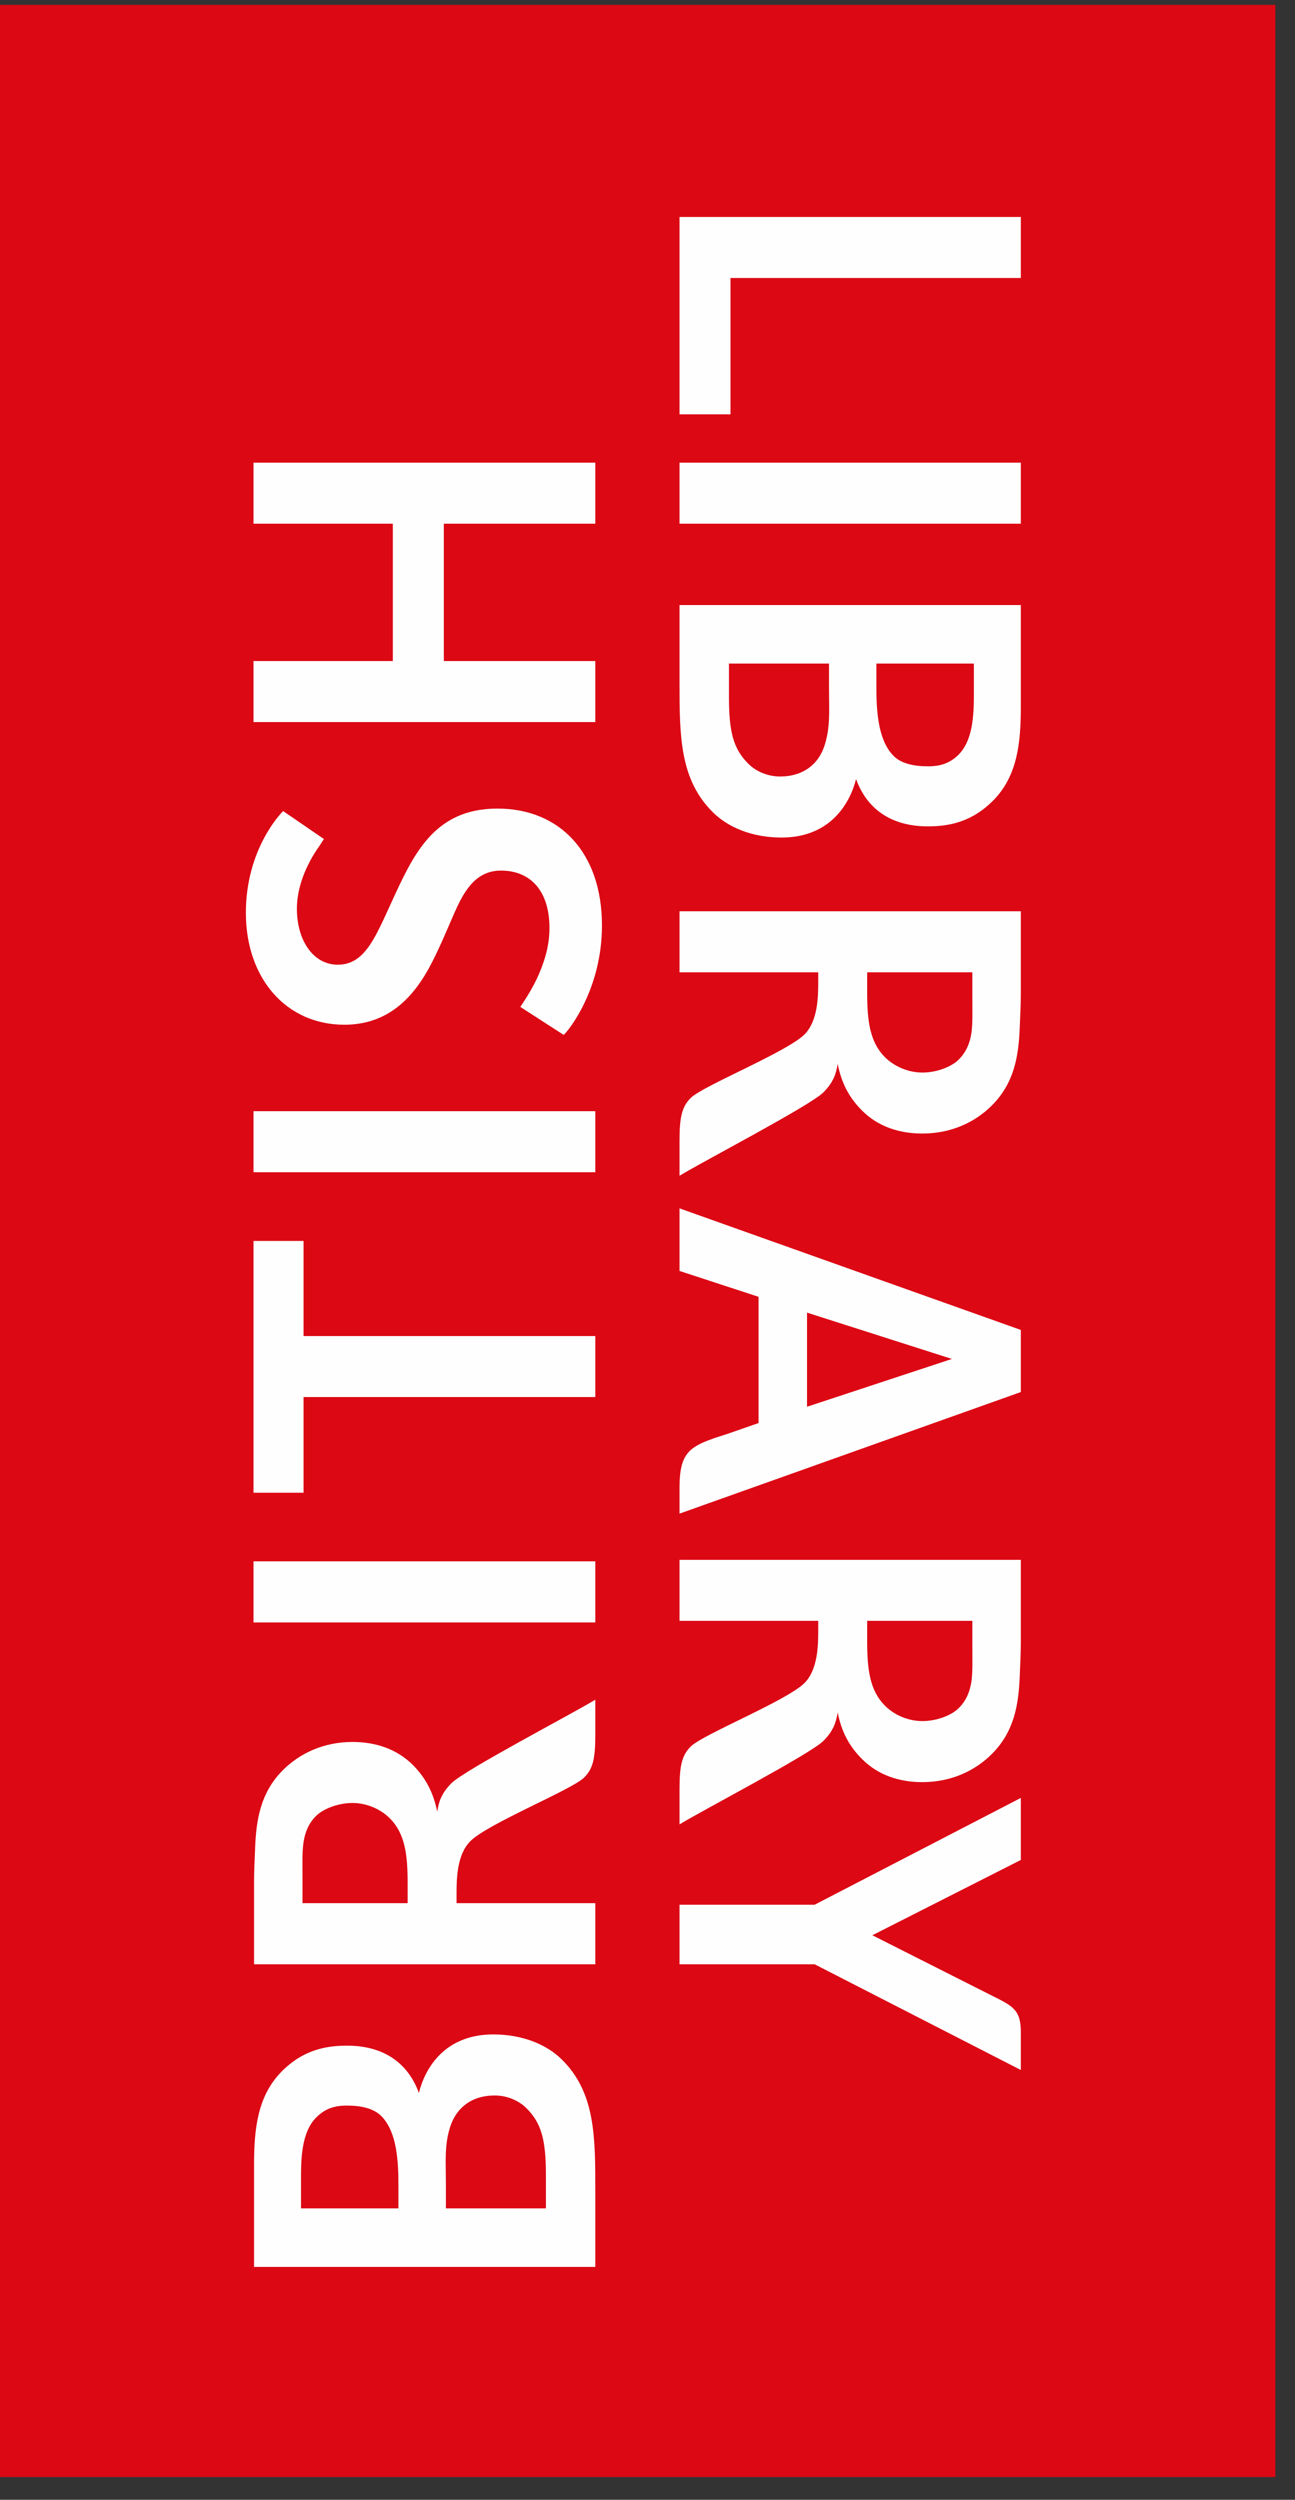 <?xml version="1.0" encoding="UTF-8"?>
<svg width="43px" height="83px" viewBox="0 0 43 83" version="1.1" xmlns="http://www.w3.org/2000/svg" xmlns:xlink="http://www.w3.org/1999/xlink">
    <rect x="0" y="0" width="43" height="83" fill="#333333" stroke="none"/>
    <!-- Generator: Sketch 42 (36781) - http://www.bohemiancoding.com/sketch -->
    <title>Page 1</title>
    <desc>Created with Sketch.</desc>
    <defs>
        <polygon id="path-1" points="0 82.203 42.349 82.203 42.349 0.121 0 0.121"></polygon>
    </defs>
    <g id="Symbols" stroke="none" stroke-width="1" fill="none" fill-rule="evenodd">
        <g id="Footer" transform="translate(-314, -68)">
            <g id="Group" transform="translate(0, 67)">
                <g id="Page-1" transform="translate(314, 1)">
                    <polygon id="Fill-1" fill="#DC0814" points="0 82.244 42.349 82.244 42.349 0.161 0 0.161"></polygon>
                    <polygon id="Fill-2" fill="#FEFEFE" points="13.044 17.388 13.044 21.949 8.418 21.949 8.418 23.975 19.767 23.975 19.767 21.949 14.737 21.949 14.737 17.388 19.767 17.388 19.767 15.362 8.418 15.362 8.418 17.388"></polygon>
                    <polygon id="Fill-3" fill="#FEFEFE" points="22.563 13.757 24.256 13.757 24.256 9.23 33.896 9.23 33.896 7.204 22.563 7.204"></polygon>
                    <polygon id="Fill-4" fill="#FEFEFE" points="22.563 17.388 33.896 17.388 33.896 15.362 22.563 15.362"></polygon>
                    <g id="Group-18" transform="translate(0, 0.04)">
                        <path d="M18.245,30.776 C18.245,29.521 17.599,28.866 16.635,28.866 C15.753,28.866 15.375,29.621 15.074,30.303 C14.838,30.843 14.617,31.379 14.347,31.907 C13.749,33.084 12.885,33.984 11.435,33.984 C9.505,33.984 8.164,32.447 8.164,30.268 C8.164,28.175 9.304,26.986 9.401,26.89 L10.757,27.819 C10.711,27.876 10.669,27.956 10.587,28.074 C10.172,28.667 9.858,29.403 9.858,30.134 C9.858,31.19 10.406,31.991 11.214,31.991 C12.103,31.991 12.449,31.116 12.993,29.931 C13.717,28.356 14.397,26.807 16.517,26.807 C18.576,26.807 19.988,28.259 19.988,30.691 C19.988,32.814 18.869,34.194 18.717,34.322 L17.277,33.392 C17.368,33.251 17.603,32.921 17.823,32.463 C18.034,32.008 18.245,31.437 18.245,30.776 Z" id="Fill-5" fill="#FEFEFE"></path>
                        <mask id="mask-2" fill="white">
                            <use xlink:href="#path-1"></use>
                        </mask>
                        <g id="Clip-8"></g>
                        <polygon id="Fill-7" fill="#FEFEFE" mask="url(#mask-2)" points="8.418 38.882 19.767 38.882 19.767 36.855 8.418 36.855"></polygon>
                        <path d="M27.527,21.992 L27.527,22.786 C27.527,23.287 27.555,23.789 27.492,24.222 C27.427,24.653 27.302,25.036 27.019,25.319 C26.691,25.646 26.277,25.742 25.901,25.742 C25.526,25.742 25.128,25.598 24.848,25.319 C24.341,24.814 24.205,24.245 24.205,23.091 L24.205,21.992 L27.527,21.992 Z M32.337,21.992 L32.337,22.838 C32.337,23.541 32.358,24.547 31.777,25.067 C31.518,25.297 31.239,25.404 30.811,25.404 C30.335,25.404 29.899,25.31 29.645,25.032 C29.149,24.497 29.1,23.559 29.1,22.752 L29.1,21.992 L32.337,21.992 Z M23.665,26.924 C24.177,27.436 24.982,27.769 25.949,27.769 C27.561,27.769 28.217,26.65 28.425,25.827 C28.597,26.306 29.124,27.398 30.811,27.398 C31.646,27.398 32.331,27.182 32.966,26.552 C33.783,25.735 33.896,24.634 33.896,23.428 L33.896,20.05 L22.563,20.05 L22.563,22.618 C22.563,24.407 22.574,25.838 23.665,26.924 L23.665,26.924 Z" id="Fill-9" fill="#FEFEFE" mask="url(#mask-2)"></path>
                        <polygon id="Fill-10" fill="#FEFEFE" mask="url(#mask-2)" points="19.767 46.346 19.767 44.321 10.079 44.321 10.079 41.163 8.418 41.163 8.418 49.523 10.079 49.523 10.079 46.346"></polygon>
                        <polygon id="Fill-11" fill="#FEFEFE" mask="url(#mask-2)" points="8.418 53.83 19.767 53.83 19.767 51.801 8.418 51.801"></polygon>
                        <path d="M31.608,45.081 L26.797,46.668 L26.797,43.543 L31.608,45.081 Z M25.188,43.018 L25.188,47.209 L24.223,47.545 C23.833,47.682 23.2,47.837 22.902,48.136 C22.67,48.371 22.563,48.692 22.563,49.37 L22.563,50.217 L33.896,46.18 L33.896,44.118 L22.563,40.081 L22.563,42.159 L25.188,43.018 Z" id="Fill-12" fill="#FEFEFE" mask="url(#mask-2)"></path>
                        <path d="M10.045,63.15 L10.045,62.307 C10.045,61.868 10.028,61.465 10.079,61.124 C10.13,60.789 10.25,60.497 10.502,60.247 C10.711,60.04 11.193,59.824 11.704,59.824 C12.166,59.824 12.63,60.021 12.942,60.331 C13.449,60.838 13.535,61.537 13.535,62.477 L13.535,63.15 L10.045,63.15 Z M15.16,63.15 L15.16,62.814 C15.16,62.347 15.171,61.536 15.619,61.091 C16.213,60.5 18.988,59.386 19.395,58.98 C19.693,58.685 19.767,58.346 19.767,57.546 L19.767,56.395 C18.974,56.877 15.432,58.726 14.991,59.167 C14.665,59.493 14.568,59.775 14.518,60.112 C14.389,59.471 14.127,58.98 13.705,58.558 C13.173,58.03 12.469,57.798 11.704,57.798 C10.735,57.798 9.947,58.184 9.401,58.726 C8.657,59.468 8.506,60.355 8.47,61.344 C8.457,61.685 8.436,62.069 8.436,62.443 L8.436,65.18 L19.767,65.18 L19.767,63.15 L15.16,63.15 Z" id="Fill-13" fill="#FEFEFE" mask="url(#mask-2)"></path>
                        <path d="M17.481,69.958 C17.988,70.463 18.127,71.033 18.127,72.187 L18.127,73.285 L14.806,73.285 L14.806,72.49 C14.806,71.992 14.776,71.489 14.838,71.054 C14.903,70.626 15.028,70.245 15.315,69.958 C15.64,69.631 16.055,69.536 16.431,69.536 C16.807,69.536 17.201,69.682 17.481,69.958 L17.481,69.958 Z M9.995,73.285 L9.995,72.442 C9.995,71.736 9.973,70.732 10.554,70.214 C10.81,69.981 11.092,69.871 11.518,69.871 C11.998,69.871 12.431,69.967 12.688,70.246 C13.181,70.78 13.23,71.719 13.23,72.527 L13.23,73.285 L9.995,73.285 Z M16.379,67.509 C14.768,67.509 14.113,68.625 13.909,69.452 C13.735,68.97 13.207,67.881 11.518,67.881 C10.687,67.881 10,68.097 9.368,68.724 C8.547,69.545 8.436,70.643 8.436,71.849 L8.436,75.228 L19.767,75.228 L19.767,72.661 C19.767,70.873 19.756,69.439 18.667,68.353 C18.156,67.841 17.348,67.509 16.379,67.509 L16.379,67.509 Z" id="Fill-14" fill="#FEFEFE" mask="url(#mask-2)"></path>
                        <path d="M22.563,63.202 L22.563,65.18 L27.05,65.18 L33.896,68.69 L33.896,67.423 C33.896,66.664 33.6,66.554 32.88,66.193 L28.966,64.216 L33.896,61.716 L33.896,59.656 L27.05,63.202 L22.563,63.202 Z" id="Fill-15" fill="#FEFEFE" mask="url(#mask-2)"></path>
                        <path d="M32.287,53.777 L32.287,54.623 C32.287,55.065 32.302,55.465 32.254,55.805 C32.2,56.141 32.081,56.433 31.826,56.682 C31.618,56.892 31.138,57.105 30.625,57.105 C30.164,57.105 29.701,56.91 29.387,56.597 C28.882,56.093 28.794,55.392 28.794,54.454 L28.794,53.777 L32.287,53.777 Z M27.169,53.777 L27.169,54.116 C27.169,54.581 27.158,55.394 26.714,55.84 C26.122,56.431 23.343,57.543 22.935,57.95 C22.64,58.246 22.563,58.582 22.563,59.386 L22.563,60.535 C23.355,60.051 26.9,58.203 27.34,57.764 C27.665,57.438 27.762,57.155 27.815,56.818 C27.94,57.458 28.202,57.95 28.629,58.371 C29.157,58.901 29.862,59.132 30.625,59.132 C31.596,59.132 32.383,58.747 32.929,58.203 C33.674,57.46 33.825,56.573 33.861,55.586 C33.874,55.243 33.896,54.862 33.896,54.487 L33.896,51.751 L22.563,51.751 L22.563,53.777 L27.169,53.777 Z" id="Fill-16" fill="#FEFEFE" mask="url(#mask-2)"></path>
                        <path d="M32.287,32.244 L32.287,33.089 C32.287,33.53 32.302,33.931 32.254,34.272 C32.2,34.608 32.081,34.897 31.826,35.149 C31.618,35.357 31.138,35.572 30.625,35.572 C30.164,35.572 29.701,35.374 29.387,35.065 C28.882,34.561 28.794,33.859 28.794,32.919 L28.794,32.244 L32.287,32.244 Z M27.169,32.244 L27.169,32.582 C27.169,33.049 27.158,33.86 26.714,34.305 C26.122,34.895 23.343,36.009 22.935,36.415 C22.64,36.712 22.563,37.048 22.563,37.853 L22.563,38.998 C23.355,38.517 26.9,36.67 27.34,36.231 C27.665,35.903 27.762,35.624 27.815,35.284 C27.94,35.925 28.202,36.417 28.629,36.839 C29.157,37.367 29.862,37.597 30.625,37.597 C31.596,37.597 32.383,37.214 32.929,36.67 C33.674,35.927 33.825,35.041 33.861,34.052 C33.874,33.71 33.896,33.327 33.896,32.954 L33.896,30.217 L22.563,30.217 L22.563,32.244 L27.169,32.244 Z" id="Fill-17" fill="#FEFEFE" mask="url(#mask-2)"></path>
                    </g>
                </g>
            </g>
        </g>
    </g>
</svg>